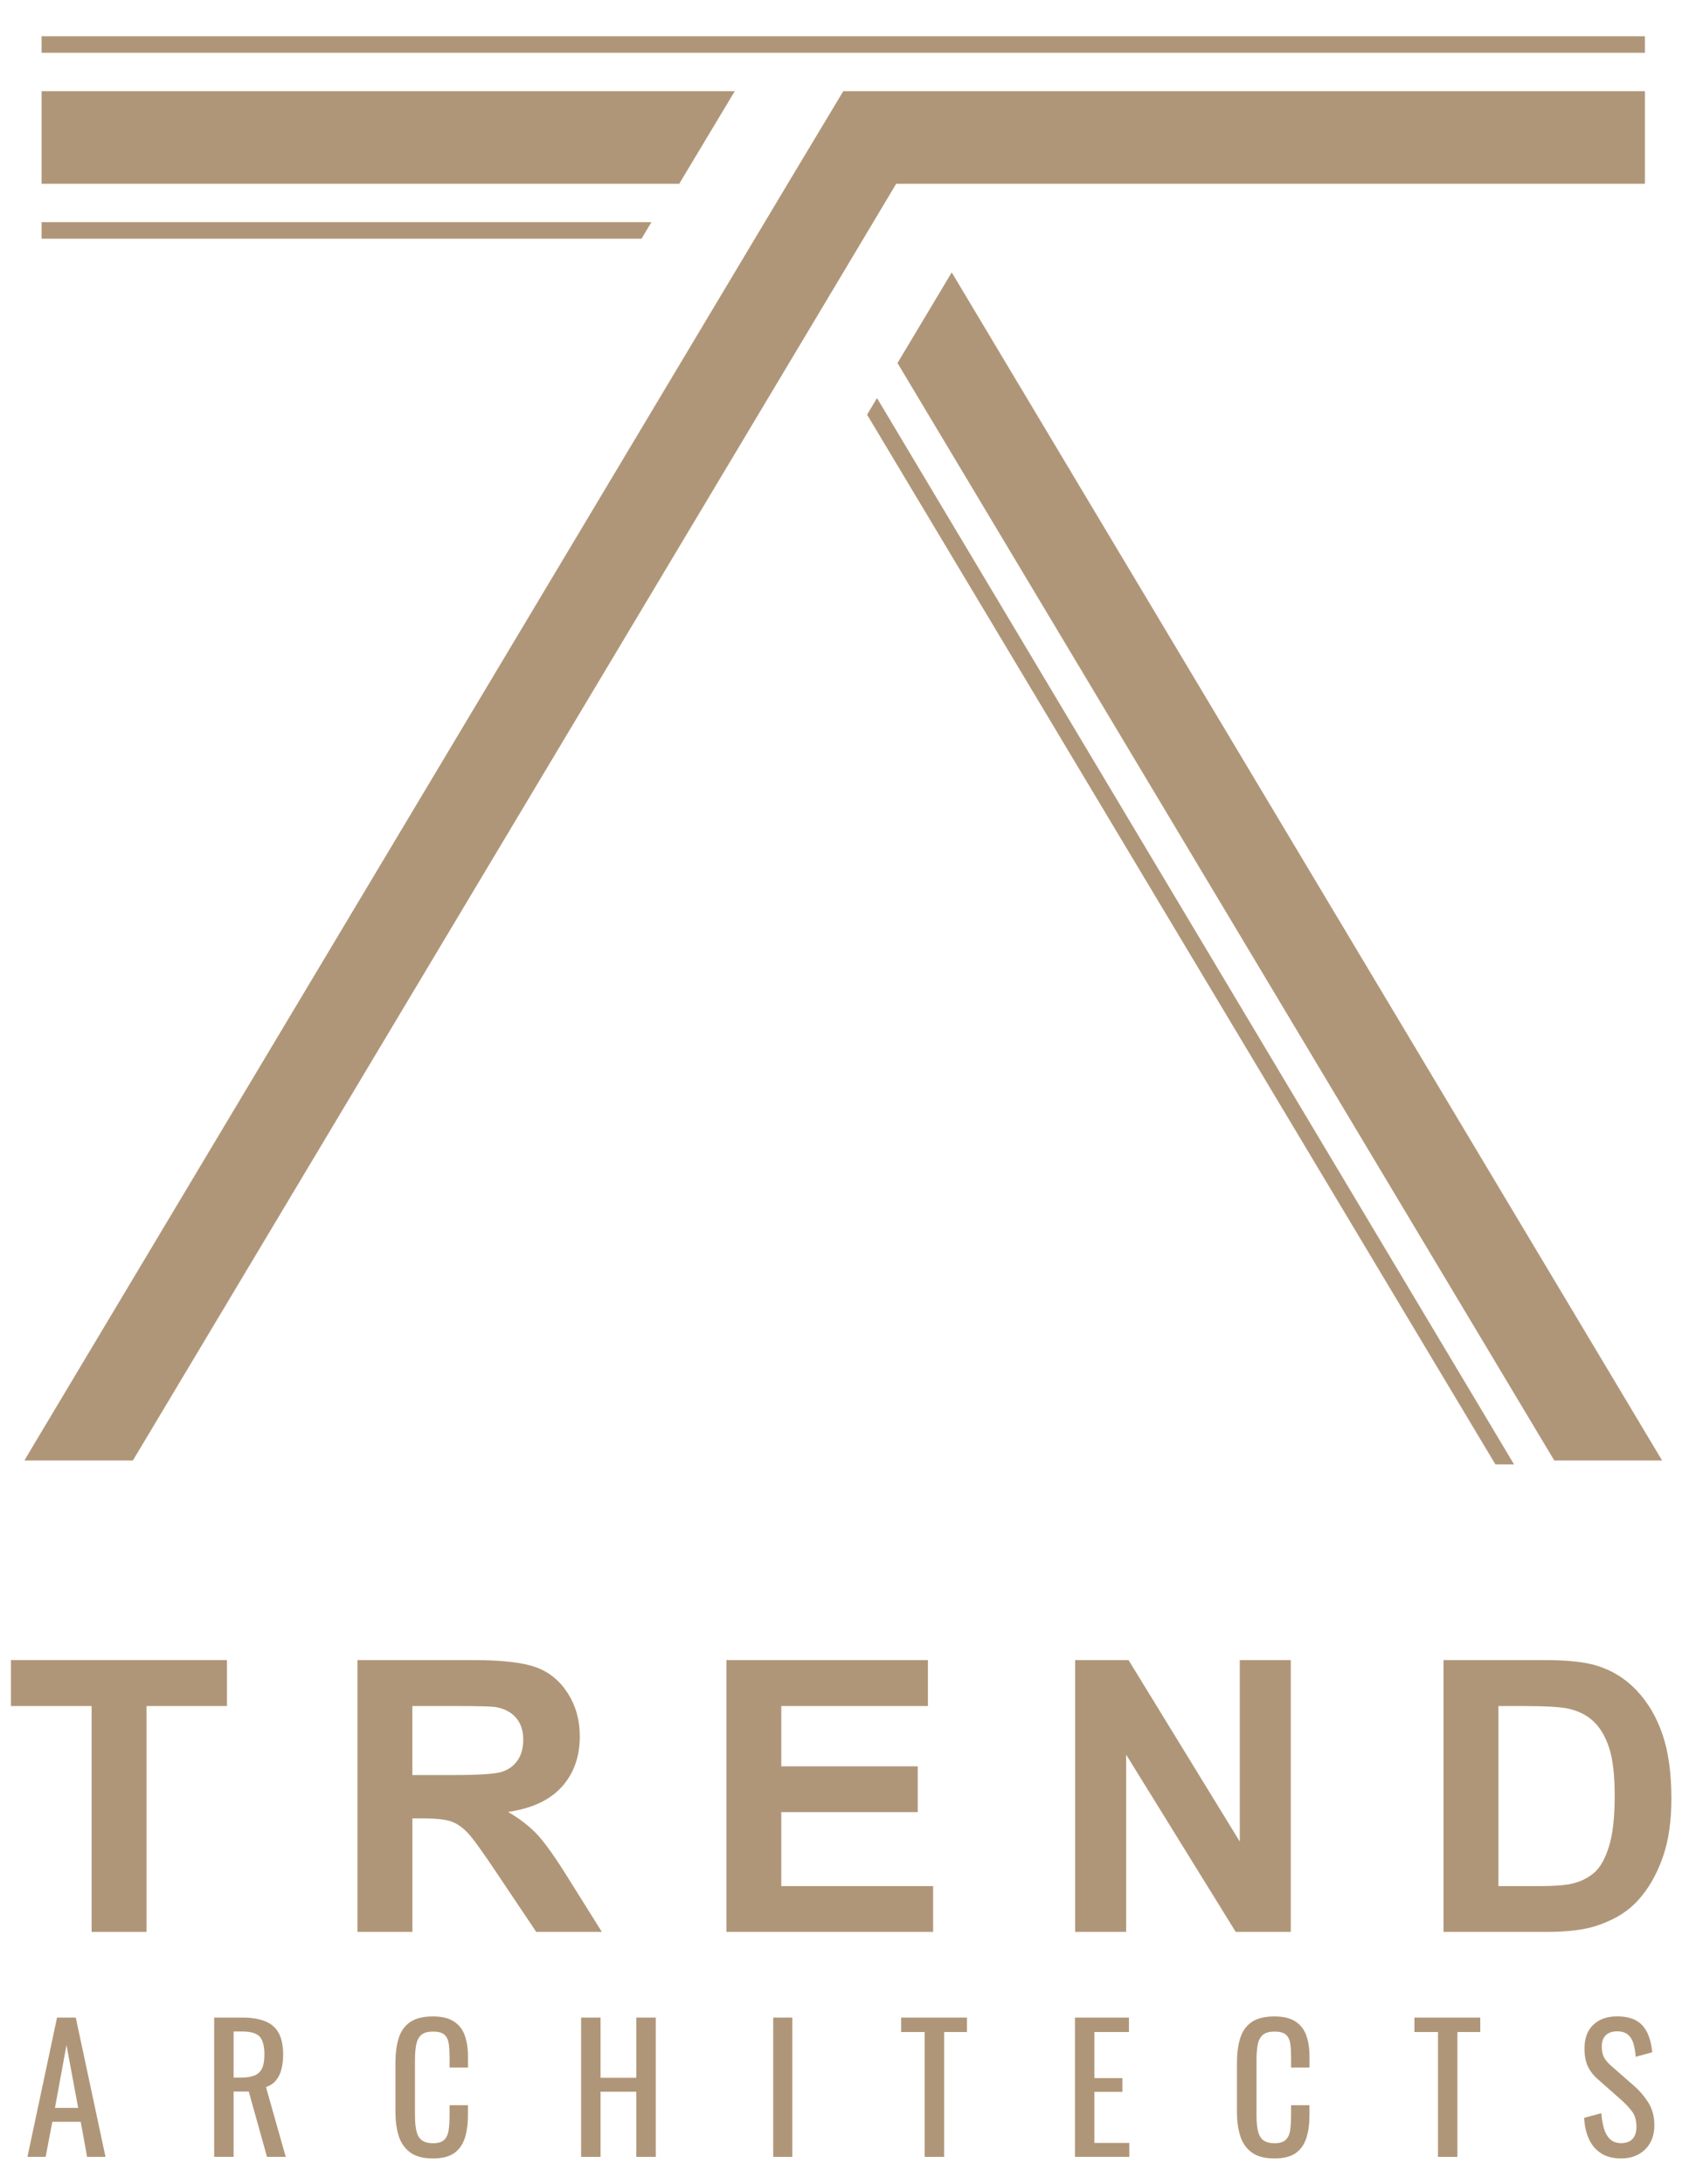<?xml version="1.0" encoding="utf-8"?>
<!-- Generator: Adobe Illustrator 26.4.1, SVG Export Plug-In . SVG Version: 6.00 Build 0)  -->
<svg version="1.1" id="Layer_1" xmlns="http://www.w3.org/2000/svg" xmlns:xlink="http://www.w3.org/1999/xlink" x="0px" y="0px"
	 viewBox="0 0 466 600" style="enable-background:new 0 0 466 600;" xml:space="preserve">
<style type="text/css">
	.st0{fill:#B09678;}
</style>
<g>
	<g id="Architects">
		<g>
			<path class="st0" d="M7.54,592.57l8.13-38.27h5.15l8.17,38.27h-5.06l-1.75-9.64h-7.8l-1.84,9.64H7.54z M15.1,579.11h6.38
				l-3.21-17.25L15.1,579.11z"/>
			<path class="st0" d="M58.85,592.57v-38.27h7.7c2.55,0,4.66,0.34,6.33,1.02c1.67,0.68,2.91,1.76,3.71,3.26s1.21,3.46,1.21,5.88
				c0,1.48-0.16,2.83-0.47,4.04c-0.32,1.21-0.82,2.24-1.51,3.07c-0.69,0.84-1.61,1.44-2.74,1.82l5.43,19.18h-5.15l-5.01-17.95h-4.16
				v17.95H58.85z M64.19,570.79h2.03c1.51,0,2.74-0.19,3.69-0.57c0.94-0.38,1.64-1.02,2.08-1.94c0.44-0.91,0.66-2.19,0.66-3.83
				c0-2.24-0.41-3.85-1.23-4.84c-0.82-0.99-2.44-1.49-4.87-1.49h-2.36V570.79z"/>
			<path class="st0" d="M118.95,593c-2.71,0-4.81-0.57-6.31-1.7c-1.5-1.13-2.54-2.66-3.12-4.58c-0.58-1.92-0.87-4.06-0.87-6.42
				v-13.51c0-2.58,0.29-4.84,0.87-6.76c0.58-1.92,1.62-3.41,3.12-4.46c1.5-1.06,3.6-1.58,6.31-1.58c2.39,0,4.29,0.44,5.69,1.33
				c1.4,0.88,2.41,2.14,3.02,3.78c0.61,1.64,0.92,3.61,0.92,5.91v3.02h-5.05v-2.69c0-1.42-0.07-2.67-0.21-3.76
				c-0.14-1.09-0.53-1.93-1.16-2.53c-0.63-0.6-1.69-0.9-3.17-0.9c-1.51,0-2.61,0.32-3.31,0.97c-0.69,0.65-1.14,1.56-1.35,2.74
				c-0.21,1.18-0.31,2.56-0.31,4.13v15.17c0,1.92,0.16,3.44,0.47,4.56c0.31,1.12,0.83,1.91,1.56,2.39c0.72,0.47,1.7,0.71,2.93,0.71
				c1.45,0,2.49-0.32,3.12-0.97c0.63-0.65,1.02-1.54,1.18-2.67c0.16-1.13,0.24-2.46,0.24-3.97v-2.83h5.05v2.83
				c0,2.33-0.28,4.39-0.85,6.17c-0.57,1.78-1.54,3.16-2.93,4.16C123.42,592.5,121.47,593,118.95,593z"/>
			<path class="st0" d="M159.67,592.57v-38.27h5.34v16.54h9.83v-16.54h5.34v38.27h-5.34v-17.9h-9.83v17.9H159.67z"/>
			<path class="st0" d="M212.45,592.57v-38.27h5.24v38.27H212.45z"/>
			<path class="st0" d="M254.07,592.57v-34.3h-6.47v-3.97h18.09v3.97h-6.28v34.3H254.07z"/>
			<path class="st0" d="M295.36,592.57v-38.27h14.84v3.97h-9.5v12.66h7.7v3.78h-7.7v14.03h9.59v3.83H295.36z"/>
			<path class="st0" d="M350.17,593c-2.71,0-4.81-0.57-6.31-1.7c-1.5-1.13-2.54-2.66-3.12-4.58c-0.58-1.92-0.87-4.06-0.87-6.42
				v-13.51c0-2.58,0.29-4.84,0.87-6.76c0.58-1.92,1.62-3.41,3.12-4.46c1.49-1.06,3.6-1.58,6.31-1.58c2.39,0,4.29,0.44,5.69,1.33
				c1.4,0.88,2.41,2.14,3.02,3.78c0.61,1.64,0.92,3.61,0.92,5.91v3.02h-5.05v-2.69c0-1.42-0.07-2.67-0.21-3.76
				c-0.14-1.09-0.53-1.93-1.16-2.53c-0.63-0.6-1.69-0.9-3.17-0.9c-1.51,0-2.61,0.32-3.31,0.97c-0.69,0.65-1.14,1.56-1.35,2.74
				c-0.2,1.18-0.31,2.56-0.31,4.13v15.17c0,1.92,0.16,3.44,0.47,4.56s0.84,1.91,1.56,2.39c0.72,0.47,1.7,0.71,2.93,0.71
				c1.45,0,2.49-0.32,3.12-0.97c0.63-0.65,1.02-1.54,1.18-2.67c0.16-1.13,0.24-2.46,0.24-3.97v-2.83h5.05v2.83
				c0,2.33-0.28,4.39-0.85,6.17c-0.57,1.78-1.54,3.16-2.93,4.16C354.64,592.5,352.69,593,350.17,593z"/>
			<path class="st0" d="M395.1,592.57v-34.3h-6.47v-3.97h18.09v3.97h-6.28v34.3H395.1z"/>
			<path class="st0" d="M445.41,593c-2.21,0-4.04-0.47-5.5-1.42c-1.46-0.95-2.58-2.25-3.33-3.92c-0.76-1.67-1.2-3.61-1.32-5.81
				l4.73-1.28c0.09,1.35,0.31,2.66,0.64,3.92c0.33,1.26,0.87,2.29,1.63,3.09c0.76,0.8,1.81,1.21,3.17,1.21
				c1.38,0,2.43-0.39,3.14-1.16c0.71-0.77,1.06-1.88,1.06-3.33c0-1.73-0.39-3.13-1.18-4.18c-0.79-1.06-1.78-2.12-2.98-3.19
				l-6.42-5.67c-1.26-1.1-2.19-2.31-2.79-3.61c-0.6-1.31-0.9-2.92-0.9-4.84c0-2.8,0.8-4.98,2.41-6.52c1.61-1.54,3.8-2.32,6.57-2.32
				c1.51,0,2.84,0.2,3.99,0.59c1.15,0.39,2.11,1,2.88,1.82c0.77,0.82,1.38,1.85,1.84,3.09c0.46,1.24,0.76,2.7,0.92,4.37l-4.54,1.23
				c-0.09-1.26-0.28-2.42-0.57-3.47c-0.28-1.05-0.78-1.91-1.49-2.55c-0.71-0.65-1.72-0.97-3.05-0.97c-1.32,0-2.35,0.36-3.1,1.06
				c-0.74,0.71-1.11,1.76-1.11,3.14c0,1.17,0.2,2.13,0.59,2.88c0.39,0.76,1.03,1.53,1.91,2.32l6.47,5.67
				c1.45,1.26,2.72,2.76,3.83,4.51c1.1,1.75,1.65,3.82,1.65,6.21c0,1.89-0.39,3.52-1.18,4.89c-0.79,1.37-1.87,2.42-3.24,3.14
				C448.79,592.64,447.21,593,445.41,593z"/>
		</g>
	</g>
	<g id="Trend">
		<path class="st0" d="M25.17,530.76v-62.05H3.01v-12.63h59.35v12.63H40.25v62.05H25.17z"/>
		<path class="st0" d="M98.22,530.76v-74.68h31.74c7.98,0,13.78,0.67,17.4,2.01c3.62,1.34,6.51,3.73,8.69,7.16
			c2.17,3.43,3.26,7.35,3.26,11.77c0,5.6-1.65,10.23-4.94,13.88c-3.29,3.65-8.22,5.95-14.77,6.9c3.26,1.9,5.95,3.99,8.07,6.27
			c2.12,2.27,4.98,6.32,8.58,12.12l9.12,14.57h-18.03l-10.9-16.25c-3.87-5.81-6.52-9.47-7.95-10.98c-1.43-1.51-2.94-2.55-4.53-3.11
			c-1.6-0.56-4.13-0.84-7.59-0.84h-3.06v31.18H98.22z M113.3,487.67h11.16c7.23,0,11.75-0.31,13.55-0.92
			c1.8-0.61,3.21-1.66,4.23-3.16c1.02-1.49,1.53-3.36,1.53-5.6c0-2.51-0.67-4.54-2.01-6.09c-1.34-1.54-3.23-2.52-5.68-2.93
			c-1.22-0.17-4.89-0.26-11-0.26H113.3V487.67z"/>
		<path class="st0" d="M199.59,530.76v-74.68h55.37v12.63h-40.29v16.56h37.49v12.58h-37.49v20.33h41.72v12.58H199.59z"/>
		<path class="st0" d="M295.41,530.76v-74.68h14.67l30.57,49.87v-49.87h14.01v74.68h-15.13l-30.11-48.7v48.7H295.41z"/>
		<path class="st0" d="M396.63,456.08h27.56c6.21,0,10.95,0.48,14.21,1.43c4.38,1.29,8.13,3.58,11.26,6.88
			c3.12,3.29,5.5,7.33,7.13,12.1c1.63,4.77,2.45,10.66,2.45,17.65c0,6.15-0.76,11.45-2.29,15.89c-1.87,5.43-4.53,9.83-8,13.19
			c-2.61,2.55-6.15,4.53-10.6,5.96c-3.33,1.05-7.78,1.58-13.35,1.58h-28.37V456.08z M411.71,468.71v49.47h11.26
			c4.21,0,7.25-0.24,9.12-0.71c2.45-0.61,4.47-1.65,6.09-3.11c1.61-1.46,2.93-3.86,3.95-7.21c1.02-3.35,1.53-7.91,1.53-13.68
			s-0.51-10.2-1.53-13.3c-1.02-3.09-2.45-5.5-4.28-7.23c-1.83-1.73-4.16-2.9-6.98-3.52c-2.1-0.47-6.23-0.71-12.38-0.71H411.71z"/>
	</g>
	<g id="Symbol">
		<polygon class="st0" points="453.42,395.79 261.5,74.84 246.6,99.74 423.79,395.79 427.06,401.24 456.68,401.24 		"/>
		<polygon class="st0" points="246.96,50.49 451.96,50.49 451.96,25.05 231.7,25.05 223.52,38.68 216.43,50.49 10.16,395.43 
			6.71,401.24 36.51,401.24 39.78,395.79 231.7,74.84 246.24,50.49 		"/>
		<polygon class="st0" points="193.71,38.68 201.89,25.05 11.43,25.05 11.43,50.49 186.63,50.49 		"/>
		<polygon class="st0" points="178.99,61.03 11.43,61.03 11.43,65.57 176.27,65.57 		"/>
		<rect x="11.43" y="9.96" class="st0" width="440.53" height="4.54"/>
		<polygon class="st0" points="238.24,113.92 410.89,402.33 416.01,402.33 240.97,109.37 		"/>
	</g>
</g>
</svg>
